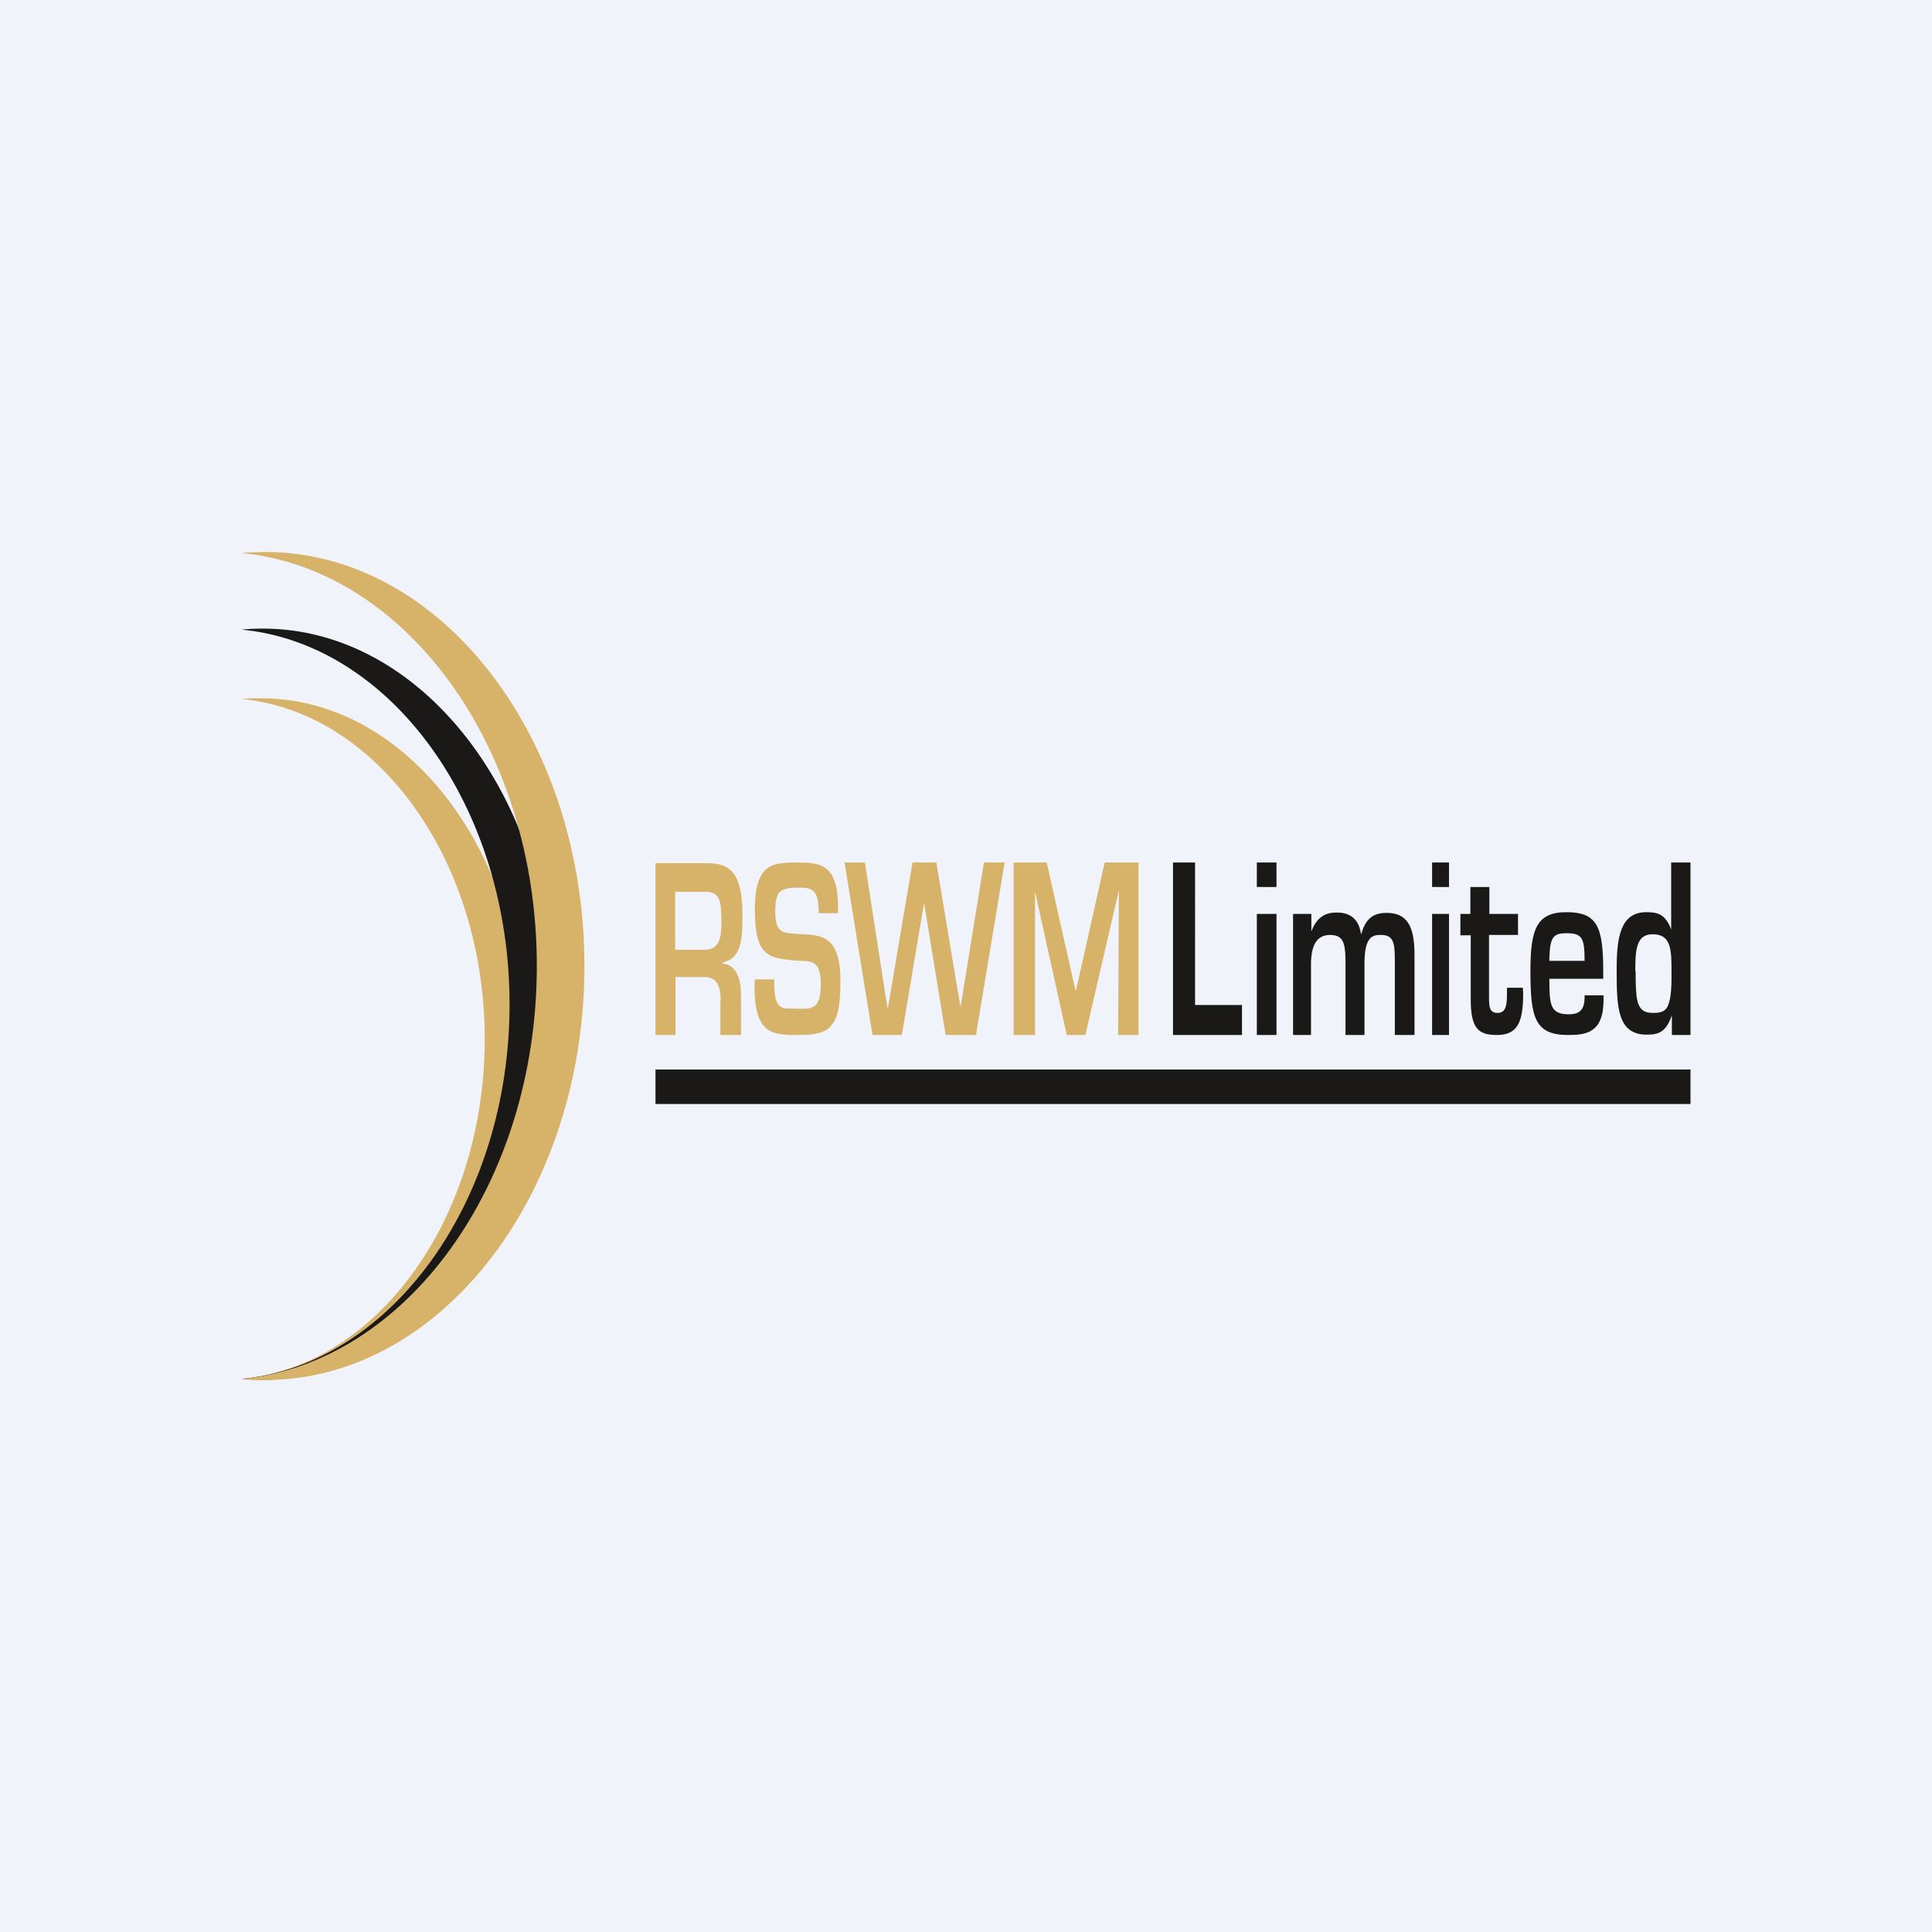 <!-- by TradingView --><svg xmlns="http://www.w3.org/2000/svg" width="56" height="56" viewBox="0 0 56 56"><path fill="#F0F3FA" d="M0 0h56v56H0z"/><path d="M7.57 20.24c4.2 0 7.62 4.43 7.62 9.88 0 5.44-3.42 9.88-7.62 9.88-.2 0-.38 0-.57-.03 3.93-.37 7.05-4.65 7.05-9.85 0-5.2-3.12-9.48-7.05-9.86.19-.02.37-.02.57-.02Z" fill="#D7B369"/><path d="M7.62 18.22c4.62 0 8.4 4.9 8.4 10.89s-3.78 10.88-8.4 10.88L7 39.97c4.33-.42 7.77-5.14 7.77-10.86 0-5.73-3.44-10.45-7.77-10.86.2-.02.41-.03.62-.03Z" fill="#1B1918"/><path d="M7.69 16c5.1 0 9.25 5.39 9.25 12s-4.16 12-9.25 12c-.24 0-.46-.01-.69-.03 4.78-.46 8.56-5.66 8.56-11.97 0-6.31-3.78-11.51-8.56-11.97.23-.02.45-.03.69-.03Z" fill="#D7B369"/><path d="M49 32H19v-1h30v1Z" fill="#1B1918"/><path d="M19 30h.58v-1.68h.84c.27 0 .46.14.47.65l-.01.11V30h.6v-1.11c0-.58-.16-.92-.53-.96v-.03c.13-.04.27-.09.37-.23.2-.26.2-.74.2-1.12 0-1.18-.3-1.53-1.01-1.53H19V30Zm.57-2.47v-1.68h.88c.44 0 .46.3.46.92 0 .55-.14.76-.5.76h-.84Zm4.72-1.05v-.2c0-1.26-.55-1.28-1.19-1.28-.16 0-.32 0-.49.03-.54.06-.73.51-.73 1.34 0 1.38.42 1.39 1.14 1.47.43.04.77-.09.77.68 0 .61-.16.72-.53.72l-.45-.01c-.35 0-.37-.38-.37-.84h-.56l-.01.2c0 1.36.5 1.41 1.21 1.41.2 0 .4 0 .58-.04.6-.1.7-.67.7-1.52 0-1.54-.74-1.3-1.47-1.39-.32-.03-.42-.17-.42-.67 0-.18.03-.43.13-.53.12-.1.32-.12.47-.12h.16c.37 0 .5.15.5.74h.56ZM29.12 25h-.6l-.68 4.2-.7-4.2h-.69l-.71 4.2h-.02l-.65-4.2h-.59l.81 5h.85l.64-3.8h.01l.62 3.8h.88l.83-5ZM33 25h-.98l-.83 3.7h-.02l-.83-3.7h-.96v5H30v-4.16l.92 4.16h.54l.97-4.19-.02 4.19H33v-5H33Z" fill="#D7B369"/><path d="M34.64 25H34v5h2v-.87h-1.36V25ZM37 25h-.57v.71H37V25Zm0 1.49h-.57V30H37v-3.51Zm.48 0V30H38v-2.05c0-.55.17-.85.55-.85.37 0 .44.21.45.7V30h.55v-2.07c0-.82.26-.83.48-.83.36 0 .4.23.4.72V30H41v-2.34c0-.85-.24-1.2-.81-1.2-.33 0-.6.12-.73.61h-.01c-.08-.52-.41-.62-.71-.62-.31 0-.57.12-.73.55v-.51h-.52ZM42 25h-.49v.71H42V25Zm0 1.49h-.49V30H42v-3.51Zm2 0h-.83v-.78h-.55v.78h-.29v.62h.3v1.87c0 .84.23 1.02.76 1.02.59 0 .76-.36.76-1.2l-.01-.17h-.46v.16c0 .32-.02.57-.27.57s-.25-.2-.25-.5V27.1H44v-.61Zm1.93 2.36v.07c0 .42-.23.48-.46.48-.55 0-.56-.3-.56-1.03h1.56v-.25c0-1.3-.2-1.68-1.07-1.68-.86 0-1.04.49-1.04 1.7 0 1.37.13 1.86 1.1 1.86.52 0 1.02-.07 1.02-1.02v-.13h-.55Zm0-1h-1.02v-.1c.02-.6.12-.7.5-.7.45 0 .52.14.52.8ZM49 25h-.56v1.94c-.17-.45-.4-.5-.72-.5-.74 0-.86.7-.86 1.65 0 1.08.01 1.9.87 1.9.36 0 .56-.08.73-.56V30H49v-5Zm-1.6 3.15v-.06c0-.6.05-1.01.5-1.01.55 0 .55.45.55 1.15 0 .26 0 .68-.1.91-.08.21-.28.22-.43.22-.24 0-.42-.06-.48-.46-.03-.24-.03-.5-.03-.75Z" fill="#1B1918"/></svg>